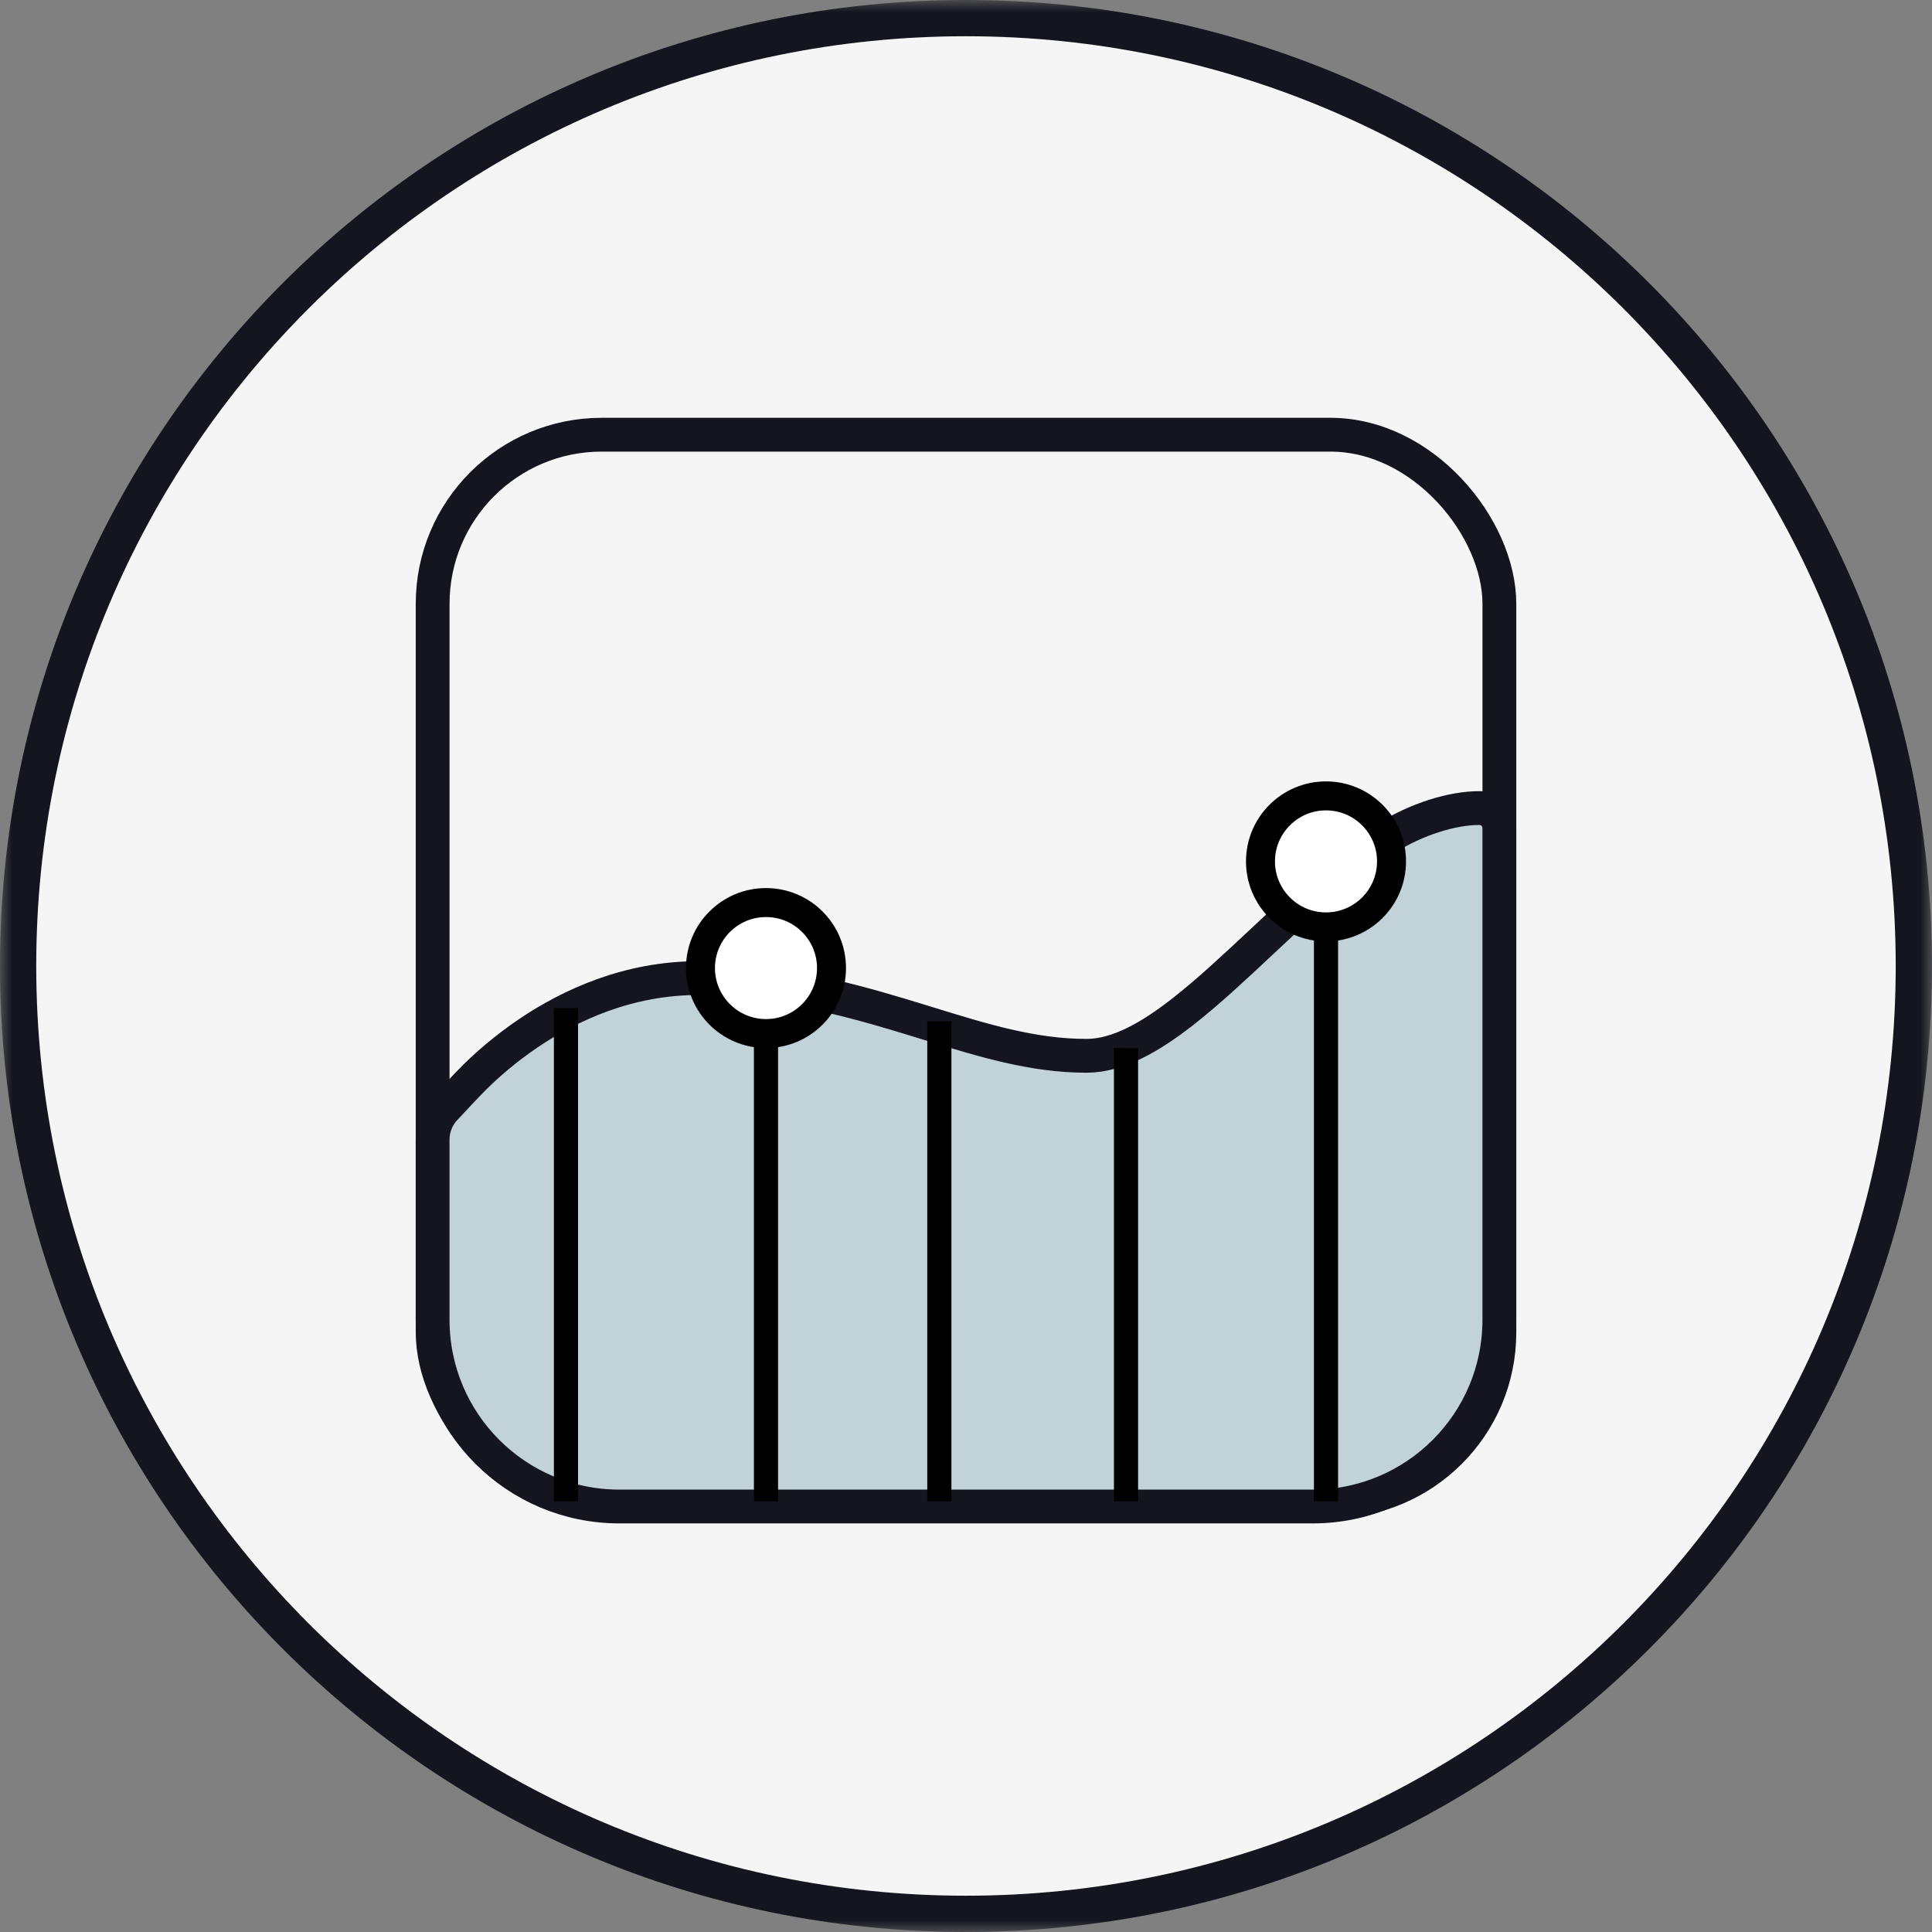 <svg width="80" height="80" viewBox="0 0 80 80" fill="none" xmlns="http://www.w3.org/2000/svg">
    <rect x="0" y="0" width="80" height="80" fill="#808080" stroke="none"/>
    <g clip-path="url(#clip0_48_2418)">
        <g clip-path="url(#clip1_48_2418)">
            <g clip-path="url(#clip2_48_2418)">
                <mask id="mask0_48_2418" style="mask-type:luminance" maskUnits="userSpaceOnUse" x="0" y="0" width="80" height="80">
                    <path d="M79.999 0H0V79.999H79.999V0Z" fill="white"/>
                </mask>
                <g mask="url(#mask0_48_2418)">
                    <path d="M79.248 39.999C79.248 61.676 61.676 79.248 39.999 79.248C18.323 79.248 0.75 61.676 0.75 39.999C0.75 18.323 18.323 0.75 39.999 0.75C61.676 0.75 79.248 18.323 79.248 39.999Z" fill="#F5F5F5" stroke="#14151E" stroke-width="1.501"/>
                    <rect x="17.915" y="18" width="44.171" height="44.171" rx="7" fill="#F5F5F5" stroke="#14151E" stroke-width="1.4"/>
                    <path d="M25.644 62.381H54.355C58.624 62.381 62.085 58.92 62.085 54.651V34.288C62.085 33.831 61.714 33.46 61.257 33.46C60.121 33.46 58.651 33.923 57.397 34.708C55.802 35.486 53.872 37.355 53.106 38.193C52.828 38.451 52.55 38.711 52.273 38.971C51.144 40.028 50.026 41.075 48.962 41.905C47.654 42.924 46.301 43.719 44.99 43.719C42.777 43.719 40.719 43.084 38.49 42.397L38.49 42.397L38.181 42.302C37.007 41.94 35.766 41.566 34.4 41.249C33.011 40.892 30.193 40.602 28.957 40.501C26.041 40.491 23.619 41.605 21.87 42.789C20.914 43.436 20.167 44.1 19.659 44.6C19.406 44.851 18.595 45.71 18.467 45.855C18.113 46.207 17.914 46.686 17.914 47.185V54.651C17.914 58.92 21.375 62.381 25.644 62.381Z" fill="#C1D2D8" stroke="#14151E" stroke-width="1.4"/>
                    <path d="M52.194 35.668C52.194 34.17 53.409 32.956 54.907 32.956C56.406 32.956 57.62 34.17 57.62 35.668C57.62 37.167 56.406 38.381 54.907 38.381C53.409 38.381 52.194 37.167 52.194 35.668Z" fill="white" stroke="black" stroke-width="1.2"/>
                    <path d="M29.005 40.085C29.005 38.587 30.22 37.373 31.718 37.373C33.216 37.373 34.431 38.587 34.431 40.085C34.431 41.584 33.216 42.798 31.718 42.798C30.22 42.798 29.005 41.584 29.005 40.085Z" fill="white" stroke="black" stroke-width="1.2"/>
                    <path d="M23.436 62.171L23.436 41.742" stroke="black"/>
                    <path d="M31.718 62.171L31.718 42.846" stroke="black"/>
                    <path d="M38.896 62.17L38.896 42.294" stroke="black"/>
                    <path d="M46.626 62.17V43.398" stroke="black"/>
                    <path d="M54.907 62.171L54.907 38.429" stroke="black"/>
                </g>
            </g>
        </g>
    </g>
    <defs>
        <clipPath id="clip0_48_2418">
            <rect width="80" height="80" fill="white"/>
        </clipPath>
        <clipPath id="clip1_48_2418">
            <rect width="80" height="80" fill="white"/>
        </clipPath>
        <clipPath id="clip2_48_2418">
            <rect width="80" height="80" fill="white"/>
        </clipPath>
    </defs>
</svg>
